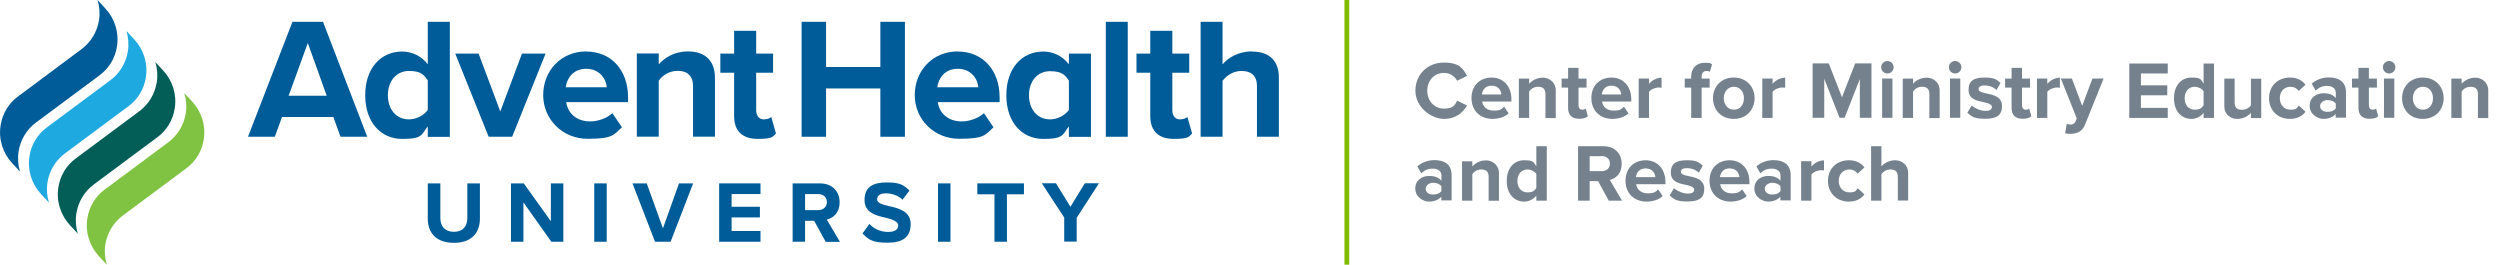 <?xml version="1.0" encoding="UTF-8"?>
<svg id="AHU_Logo_w_Locators" xmlns="http://www.w3.org/2000/svg" version="1.1" viewBox="0 0 2085.8 220.8">
  <!-- Generator: Adobe Illustrator 29.8.2, SVG Export Plug-In . SVG Version: 2.1.1 Build 3)  -->
  <defs>
    <style>
      .st0 {
        fill: #80bc00;
      }

      .st1 {
        fill: #1fa9e1;
      }

      .st2 {
        fill: #035e58;
      }

      .st3 {
        fill: #005c99;
      }

      .st4 {
        fill: #80c343;
      }

      .st5 {
        fill: #75828d;
      }
    </style>
  </defs>
  <rect class="st0" x="1121.7" width="4" height="220.8"/>
  <g>
    <g id="AdventHealth_University">
      <g id="University">
        <path class="st3" d="M356.9,153h10.5v28.9c0,6.8,3.7,11.5,11.3,11.5s11.2-4.7,11.2-11.5v-28.9h10.5v29.2c0,12.1-6.9,20.4-21.7,20.4s-21.8-8.3-21.8-20.3v-29.3Z"/>
        <path class="st3" d="M436.7,169v32.7h-10.4v-48.7h10.7l22.6,31.6v-31.6h10.4v48.7h-10l-23.2-32.7Z"/>
        <path class="st3" d="M495.8,153h10.4v48.7h-10.4v-48.7Z"/>
        <path class="st3" d="M527.8,153h11.8l13.5,37.5,13.4-37.5h11.8l-18.8,48.7h-13l-18.8-48.7Z"/>
        <path class="st3" d="M600,153h34.5v8.9h-24.1v10.6h23.6v8.9h-23.6v11.3h24.1v9h-34.5v-48.7Z"/>
        <path class="st3" d="M679.3,184.2h-7.6v17.5h-10.4v-48.7h22.8c10.2,0,16.4,6.6,16.4,15.7s-5.4,13.2-10.7,14.5l11,18.6h-11.9l-9.6-17.5ZM682.6,161.9h-10.9v13.4h10.9c4.2,0,7.3-2.6,7.3-6.7s-3.1-6.7-7.3-6.7Z"/>
        <path class="st3" d="M725.4,186.9c3.4,3.6,8.8,6.6,15.5,6.6s8.5-2.7,8.5-5.5-4.2-4.9-9.9-6.2c-8-1.8-18.2-4-18.2-14.9s7-14.7,18.5-14.7,14.2,2.3,19,6.8l-5.8,7.6c-3.9-3.7-9.2-5.3-14-5.3s-7.2,2-7.2,5,4.1,4.3,9.7,5.6c8,1.8,18.3,4.2,18.3,15s-6.4,15.6-19.5,15.6-16.1-3.1-20.7-7.7l5.7-7.9Z"/>
        <path class="st3" d="M782.6,153h10.4v48.7h-10.4v-48.7Z"/>
        <path class="st3" d="M829.6,162.1h-14.2v-9.1h38.9v9.1h-14.2v39.6h-10.4v-39.6Z"/>
        <path class="st3" d="M888,181.7l-18.8-28.8h11.8l12.1,19.6,12-19.6h11.8l-18.6,28.8v19.9h-10.4v-19.9Z"/>
      </g>
      <g id="AdventHealth">
        <path class="st3" d="M244,18.2l-37.1,95.9h22.4l6-16.5h42.8l6,16.5h22.3l-36.9-95.9h-25.6ZM240.8,79.9l16-44,15.8,44h-31.8Z"/>
        <path class="st3" d="M356.9,53.6c-5.5-7-13.2-10.6-21.4-10.6-17.7,0-30.8,13.8-30.8,36.5s13.2,36.4,30.8,36.4,16-3.7,21.4-10.5v8.8h18.4V18.2h-18.4v35.4ZM356.9,91.7c-3.2,4.6-9.6,7.9-15.8,7.9-10.3,0-17.5-8.2-17.5-20.1s7.2-20.3,17.5-20.3,12.6,3.3,15.8,7.9v24.6Z"/>
        <polygon class="st3" points="435.5 44.7 417.4 93 399.3 44.7 379.8 44.7 407.7 114.1 427.3 114.1 455.2 44.7 435.5 44.7"/>
        <path class="st3" d="M489.1,42.9c-21.1,0-35.9,16.2-35.9,36.4s16,36.5,37.1,36.5,21.6-3.2,28.6-9.6l-8-11.8c-4.5,4.3-12.1,6.9-18.5,6.9-11.8,0-18.8-7.3-20-16.1h51.6v-4c0-22.7-14.1-38.2-34.8-38.2ZM472,72.8c.9-6.9,5.7-15.4,17.1-15.4s16.7,8.8,17.1,15.4h-34.2Z"/>
        <path class="st3" d="M573.9,42.9c-11.4,0-19.8,5.5-24.3,10.8v-9.1h-18.3v69.4h18.3v-46.7c3-4.2,8.6-8.2,15.8-8.2s12.8,3.3,12.8,12.9v42h18.3v-49c0-13.5-7.3-22.1-22.6-22.1Z"/>
        <path class="st3" d="M637.2,99.6c-4,0-6.3-3.3-6.3-7.6v-31.3h14.1v-16h-14.1v-19h-18.4v19h-11.5v16h11.5v36.2c0,12.4,6.9,19,19.7,19s12.5-2,15.2-4.5l-3.9-13.8c-1,1-3.6,2-6.3,2Z"/>
        <polygon class="st3" points="734.5 55.9 689.2 55.9 689.2 18.2 668.8 18.2 668.8 114.1 689.2 114.1 689.2 73.8 734.5 73.8 734.5 114.1 755 114.1 755 18.2 734.5 18.2 734.5 55.9"/>
        <path class="st3" d="M799.1,42.9c-21.1,0-35.9,16.2-35.9,36.4s16,36.5,37.1,36.5,21.6-3.2,28.6-9.6l-8-11.8c-4.5,4.3-12.1,6.9-18.5,6.9-11.8,0-18.8-7.3-20-16.1h51.6v-4c0-22.7-14.1-38.2-34.8-38.2ZM782,72.8c.9-6.9,5.7-15.4,17.1-15.4s16.7,8.8,17.1,15.4h-34.2Z"/>
        <path class="st3" d="M891.8,53.6c-5.5-7-13.2-10.6-21.4-10.6-17.7,0-30.8,13.8-30.8,36.5s13.2,36.4,30.8,36.4,16-3.7,21.4-10.5v8.8h18.4V44.7h-18.4v8.9ZM891.8,91.7c-3.2,4.6-9.6,7.9-15.8,7.9-10.3,0-17.5-8.2-17.5-20.1s7.2-20.1,17.5-20.1,12.6,3.3,15.8,7.9v24.4Z"/>
        <rect class="st3" x="922.6" y="18.2" width="18.3" height="95.9"/>
        <path class="st3" d="M984.4,99.6c-4,0-6.3-3.3-6.3-7.6v-31.3h14.1v-16h-14.1v-19h-18.4v19h-11.5v16h11.5v36.2c0,12.4,6.9,19,19.7,19s12.5-2,15.2-4.5l-3.9-13.8c-1,1-3.6,2-6.3,2Z"/>
        <path class="st3" d="M1044.4,42.9c-11.4,0-20,5.5-24.4,10.8V18.2h-18.3v95.9h18.3v-46.7c3.2-4.2,8.8-8.2,15.8-8.2s12.9,3,12.9,12.6v42.3h18.3v-49.3c0-13.5-7.3-21.8-22.6-21.8Z"/>
      </g>
    </g>
    <g id="AHU_Flames">
      <path class="st3" d="M15.5,126.4c1.6-10,6.9-18.4,14.3-24l53.7-39.9c7.3-5.5,12.6-13.9,14.1-23.8,1.9-11.9-2.1-23.4-9.6-31.5L81.4,0c1.6,5.3,2.1,11,1.2,16.8-1.6,10-6.9,18.4-14.3,24L14.6,80.8c-7.3,5.5-12.6,13.9-14.1,23.8-1.9,11.9,2.1,23.4,9.6,31.5l6.6,7.1c-1.6-5.3-2.1-11-1.2-16.8Z"/>
      <path class="st1" d="M39.6,152.2c1.6-10,6.9-18.4,14.3-24l53.7-39.9c7.3-5.5,12.6-13.9,14.1-23.8,1.9-11.9-2.1-23.4-9.6-31.5l-6.6-7.1c1.6,5.3,2.1,11,1.2,16.8-1.6,10-6.9,18.4-14.3,24l-53.7,39.9c-7.3,5.5-12.6,13.9-14.1,23.8-1.9,11.9,2.1,23.4,9.6,31.5l6.6,7.1c-1.6-5.3-2.1-11-1.2-16.8Z"/>
      <path class="st2" d="M63.7,178.1c1.6-10,6.9-18.4,14.3-24l53.7-39.9c7.3-5.5,12.6-13.9,14.1-23.8,1.9-11.9-2.1-23.4-9.6-31.5l-6.6-7.1c1.6,5.3,2.1,11,1.2,16.8-1.6,10-6.9,18.4-14.3,24l-53.7,39.9c-7.3,5.5-12.6,13.9-14.1,23.8-1.9,11.9,2.1,23.4,9.6,31.5l6.6,7.1c-1.6-5.3-2.1-11-1.2-16.8Z"/>
      <path class="st4" d="M87.9,204c1.6-10,6.9-18.4,14.3-24l53.7-39.9c7.3-5.5,12.6-13.9,14.1-23.8,1.9-11.9-2.1-23.4-9.6-31.5l-6.6-7.1c1.6,5.3,2.1,11,1.2,16.8-1.6,10-6.9,18.4-14.3,24l-53.7,39.9c-7.3,5.5-12.6,13.9-14.1,23.8-1.9,11.9,2.1,23.4,9.6,31.5l6.6,7.1c-1.6-5.3-2.1-11-1.2-16.8Z"/>
    </g>
  </g>
  <g>
    <path class="st5" d="M1180.9,75.7c0-13.9,10.5-23.5,23.8-23.5s16.1,5.4,19.3,11.1l-8.3,4.1c-1.9-3.7-6-6.6-11-6.6-7.9,0-13.9,6.3-13.9,14.9s6,14.9,13.9,14.9,9.1-2.9,11-6.6l8.3,4c-3.3,5.6-9,11.2-19.3,11.2s-23.8-9.5-23.8-23.5Z"/>
    <path class="st5" d="M1244.5,64.7c9.8,0,16.5,7.3,16.5,18.1v1.9h-24.4c.5,4.1,3.9,7.6,9.5,7.6s6.7-1.2,8.8-3.3l3.8,5.6c-3.3,3.1-8.4,4.6-13.5,4.6-10,0-17.5-6.7-17.5-17.3s7-17.2,17-17.2ZM1236.4,78.8h16.2c-.2-3.1-2.4-7.3-8.1-7.3s-7.7,4-8.1,7.3Z"/>
    <path class="st5" d="M1289.4,78.5c0-4.6-2.4-6.1-6.1-6.1s-6.1,1.9-7.5,3.9v22.1h-8.6v-32.8h8.6v4.3c2.1-2.5,6.1-5.1,11.5-5.1s10.7,4.1,10.7,10.5v23.2h-8.6v-19.9Z"/>
    <path class="st5" d="M1308.3,90.2v-17.1h-5.4v-7.5h5.4v-9h8.7v9h6.7v7.5h-6.7v14.8c0,2,1.1,3.6,3,3.6s2.5-.5,3-1l1.8,6.5c-1.3,1.2-3.6,2.1-7.2,2.1-6.1,0-9.3-3.1-9.3-9Z"/>
    <path class="st5" d="M1344.5,64.7c9.8,0,16.5,7.3,16.5,18.1v1.9h-24.4c.5,4.1,3.9,7.6,9.5,7.6s6.7-1.2,8.8-3.3l3.8,5.6c-3.3,3.1-8.4,4.6-13.5,4.6-10,0-17.5-6.7-17.5-17.3s7-17.2,17-17.2ZM1336.4,78.8h16.2c-.2-3.1-2.4-7.3-8.1-7.3s-7.7,4-8.1,7.3Z"/>
    <path class="st5" d="M1367.2,65.5h8.6v4.5c2.3-2.9,6.4-5.2,10.5-5.2v8.4c-.6-.1-1.4-.2-2.4-.2-2.9,0-6.7,1.6-8.1,3.7v21.7h-8.6v-32.8Z"/>
    <path class="st5" d="M1411,73.1h-5.4v-7.5h5.4v-1.8c0-7.1,4.6-11.4,11.1-11.4s4.7.5,6.3,1.4l-1.8,6.1c-.7-.5-1.8-.7-2.8-.7-2.4,0-4.1,1.6-4.1,4.8v1.6h6.7v7.5h-6.7v25.3h-8.7v-25.3Z"/>
    <path class="st5" d="M1429.2,81.9c0-9.3,6.5-17.2,17.3-17.2s17.4,7.9,17.4,17.2-6.5,17.3-17.4,17.3-17.3-7.9-17.3-17.3ZM1455,81.9c0-5.1-3.1-9.5-8.4-9.5s-8.4,4.4-8.4,9.5,3,9.6,8.4,9.6,8.4-4.4,8.4-9.6Z"/>
    <path class="st5" d="M1470.3,65.5h8.6v4.5c2.3-2.9,6.4-5.2,10.5-5.2v8.4c-.6-.1-1.4-.2-2.4-.2-2.9,0-6.7,1.6-8.1,3.7v21.7h-8.6v-32.8Z"/>
    <path class="st5" d="M1551.8,65.7l-12.8,32.6h-4.2l-12.8-32.6v32.6h-9.7v-45.4h13.5l11,28.3,11-28.3h13.6v45.4h-9.7v-32.6Z"/>
    <path class="st5" d="M1569.5,56.1c0-2.9,2.4-5.2,5.2-5.2s5.2,2.3,5.2,5.2-2.3,5.2-5.2,5.2-5.2-2.3-5.2-5.2ZM1570.3,65.5h8.6v32.8h-8.6v-32.8Z"/>
    <path class="st5" d="M1609.7,78.5c0-4.6-2.4-6.1-6.1-6.1s-6.1,1.9-7.5,3.9v22.1h-8.6v-32.8h8.6v4.3c2.1-2.5,6.1-5.1,11.5-5.1s10.7,4.1,10.7,10.5v23.2h-8.6v-19.9Z"/>
    <path class="st5" d="M1626,56.1c0-2.9,2.4-5.2,5.2-5.2s5.2,2.3,5.2,5.2-2.3,5.2-5.2,5.2-5.2-2.3-5.2-5.2ZM1626.9,65.5h8.6v32.8h-8.6v-32.8Z"/>
    <path class="st5" d="M1645,88c2.4,2.2,7.3,4.5,11.4,4.5s5.5-1.3,5.5-3.3-2.9-3.1-6.6-3.9c-5.6-1.1-12.9-2.4-12.9-10.3s4.8-10.3,13.5-10.3,10,1.9,13.2,4.5l-3.4,5.9c-2-2.1-5.7-3.8-9.7-3.8s-5.2,1.2-5.2,3.1,2.6,2.8,6.3,3.5c5.6,1.1,13.2,2.6,13.2,10.7s-5.1,10.5-14.2,10.5-11.2-1.9-14.7-5.1l3.7-6.1Z"/>
    <path class="st5" d="M1678.3,90.2v-17.1h-5.4v-7.5h5.4v-9h8.7v9h6.7v7.5h-6.7v14.8c0,2,1.1,3.6,3,3.6s2.5-.5,3-1l1.8,6.5c-1.3,1.2-3.6,2.1-7.2,2.1-6.1,0-9.3-3.1-9.3-9Z"/>
    <path class="st5" d="M1699.5,65.5h8.6v4.5c2.3-2.9,6.4-5.2,10.5-5.2v8.4c-.6-.1-1.4-.2-2.4-.2-2.9,0-6.7,1.6-8.1,3.7v21.7h-8.6v-32.8Z"/>
    <path class="st5" d="M1726.9,104c2.2,0,3.7-.6,4.6-2.4l1.2-2.8-13.3-33.3h9.2l8.6,22.8,8.6-22.8h9.3l-15.4,38.2c-2.4,6.2-6.8,7.8-12.4,8-1,0-3.2-.2-4.3-.5l1.3-7.8c.7.3,1.9.5,2.7.5Z"/>
    <path class="st5" d="M1776.5,53h32.1v8.3h-22.4v9.9h22v8.3h-22v10.5h22.4v8.4h-32.1v-45.4Z"/>
    <path class="st5" d="M1838.5,94.2c-2.6,3.2-6.2,5-10.1,5-8.3,0-14.6-6.3-14.6-17.2s6.2-17.3,14.6-17.3,7.5,1.7,10.1,5v-16.7h8.7v45.4h-8.7v-4.1ZM1838.5,76.1c-1.5-2.2-4.6-3.7-7.5-3.7-4.9,0-8.3,3.9-8.3,9.6s3.4,9.5,8.3,9.5,6-1.6,7.5-3.7v-11.6Z"/>
    <path class="st5" d="M1878,94.2c-2.2,2.5-6.2,5-11.6,5s-10.6-3.9-10.6-10.3v-23.3h8.6v19.9c0,4.6,2.4,6.1,6.1,6.1s6-1.8,7.5-3.7v-22.2h8.6v32.8h-8.6v-4.1Z"/>
    <path class="st5" d="M1910.5,64.7c6.7,0,10.8,2.9,13,6l-5.6,5.2c-1.6-2.2-3.9-3.5-6.9-3.5-5.2,0-8.9,3.8-8.9,9.5s3.7,9.6,8.9,9.6,5.4-1.4,6.9-3.5l5.6,5.2c-2.2,3.1-6.3,6-13,6-10.1,0-17.4-7.1-17.4-17.3s7.3-17.2,17.4-17.2Z"/>
    <path class="st5" d="M1948.8,95c-2.2,2.7-6.1,4.2-10.4,4.2s-11.4-3.5-11.4-10.9,6.2-10.5,11.4-10.5,8.2,1.4,10.4,4v-4.6c0-3.3-2.9-5.5-7.2-5.5s-6.8,1.3-9.6,3.9l-3.3-5.8c4-3.5,9.2-5.2,14.3-5.2,7.5,0,14.3,3,14.3,12.4v21.2h-8.6v-3.4ZM1948.8,86.4c-1.4-1.9-4.1-2.9-6.9-2.9s-6.2,1.8-6.2,5,2.8,4.8,6.2,4.8,5.5-1,6.9-2.9v-4.1Z"/>
    <path class="st5" d="M1967.7,90.2v-17.1h-5.4v-7.5h5.4v-9h8.7v9h6.7v7.5h-6.7v14.8c0,2,1.1,3.6,3,3.6s2.5-.5,3-1l1.8,6.5c-1.3,1.2-3.6,2.1-7.2,2.1-6.1,0-9.3-3.1-9.3-9Z"/>
    <path class="st5" d="M1988.1,56.1c0-2.9,2.4-5.2,5.2-5.2s5.2,2.3,5.2,5.2-2.3,5.2-5.2,5.2-5.2-2.3-5.2-5.2ZM1989,65.5h8.6v32.8h-8.6v-32.8Z"/>
    <path class="st5" d="M2004.1,81.9c0-9.3,6.5-17.2,17.3-17.2s17.4,7.9,17.4,17.2-6.5,17.3-17.4,17.3-17.3-7.9-17.3-17.3ZM2029.9,81.9c0-5.1-3.1-9.5-8.4-9.5s-8.4,4.4-8.4,9.5,3,9.6,8.4,9.6,8.4-4.4,8.4-9.6Z"/>
    <path class="st5" d="M2067.4,78.5c0-4.6-2.4-6.1-6.1-6.1s-6.1,1.9-7.5,3.9v22.1h-8.6v-32.8h8.6v4.3c2.1-2.5,6.1-5.1,11.5-5.1s10.7,4.1,10.7,10.5v23.2h-8.6v-19.9Z"/>
    <path class="st5" d="M1202.6,164c-2.2,2.7-6.1,4.2-10.4,4.2s-11.4-3.5-11.4-10.9,6.2-10.5,11.4-10.5,8.2,1.4,10.4,4v-4.6c0-3.3-2.9-5.5-7.2-5.5s-6.8,1.3-9.6,3.9l-3.3-5.8c4-3.5,9.2-5.2,14.3-5.2,7.5,0,14.3,3,14.3,12.4v21.2h-8.6v-3.4ZM1202.6,155.4c-1.4-1.9-4.1-2.9-6.9-2.9s-6.2,1.8-6.2,5,2.8,4.8,6.2,4.8,5.5-1,6.9-2.9v-4.1Z"/>
    <path class="st5" d="M1242,147.5c0-4.6-2.4-6.1-6.1-6.1s-6.1,1.9-7.5,3.9v22.1h-8.6v-32.8h8.6v4.3c2.1-2.5,6.1-5.1,11.5-5.1s10.7,4.1,10.7,10.5v23.2h-8.6v-19.9Z"/>
    <path class="st5" d="M1281.8,163.2c-2.6,3.2-6.2,5-10.1,5-8.3,0-14.6-6.3-14.6-17.2s6.2-17.3,14.6-17.3,7.5,1.7,10.1,5v-16.7h8.7v45.4h-8.7v-4.1ZM1281.8,145.1c-1.5-2.2-4.6-3.7-7.5-3.7-4.9,0-8.3,3.9-8.3,9.6s3.4,9.5,8.3,9.5,6-1.6,7.5-3.7v-11.6Z"/>
    <path class="st5" d="M1333.4,151.1h-7.1v16.3h-9.7v-45.4h21.2c9.5,0,15.2,6.2,15.2,14.6s-5,12.3-9.9,13.5l10.2,17.3h-11.1l-8.9-16.3ZM1336.4,130.3h-10.1v12.5h10.1c3.9,0,6.8-2.4,6.8-6.3s-2.9-6.3-6.8-6.3Z"/>
    <path class="st5" d="M1373,133.7c9.8,0,16.5,7.3,16.5,18.1v1.9h-24.4c.5,4.1,3.9,7.6,9.5,7.6s6.7-1.2,8.8-3.3l3.8,5.6c-3.3,3.1-8.4,4.6-13.5,4.6-10,0-17.5-6.7-17.5-17.3s7-17.2,17-17.2ZM1364.9,147.8h16.2c-.2-3.1-2.4-7.3-8.1-7.3s-7.7,4-8.1,7.3Z"/>
    <path class="st5" d="M1396.6,157c2.4,2.2,7.3,4.5,11.4,4.5s5.5-1.3,5.5-3.3-2.9-3.1-6.6-3.9c-5.6-1.1-12.9-2.4-12.9-10.3s4.8-10.3,13.5-10.3,10,1.9,13.2,4.5l-3.4,5.9c-2-2.1-5.7-3.8-9.7-3.8s-5.2,1.2-5.2,3.1,2.6,2.8,6.3,3.5c5.6,1.1,13.2,2.6,13.2,10.7s-5.1,10.5-14.2,10.5-11.2-1.9-14.7-5.1l3.7-6.1Z"/>
    <path class="st5" d="M1443.1,133.7c9.8,0,16.5,7.3,16.5,18.1v1.9h-24.4c.5,4.1,3.9,7.6,9.5,7.6s6.7-1.2,8.8-3.3l3.8,5.6c-3.3,3.1-8.4,4.6-13.5,4.6-10,0-17.5-6.7-17.5-17.3s7-17.2,17-17.2ZM1435,147.8h16.2c-.2-3.1-2.4-7.3-8.1-7.3s-7.7,4-8.1,7.3Z"/>
    <path class="st5" d="M1485.5,164c-2.2,2.7-6.1,4.2-10.4,4.2s-11.4-3.5-11.4-10.9,6.2-10.5,11.4-10.5,8.2,1.4,10.4,4v-4.6c0-3.3-2.9-5.5-7.2-5.5s-6.8,1.3-9.6,3.9l-3.3-5.8c4-3.5,9.2-5.2,14.3-5.2,7.5,0,14.3,3,14.3,12.4v21.2h-8.6v-3.4ZM1485.5,155.4c-1.4-1.9-4.1-2.9-6.9-2.9s-6.2,1.8-6.2,5,2.8,4.8,6.2,4.8,5.5-1,6.9-2.9v-4.1Z"/>
    <path class="st5" d="M1502.7,134.5h8.6v4.5c2.3-2.9,6.4-5.2,10.5-5.2v8.4c-.6-.1-1.4-.2-2.4-.2-2.9,0-6.7,1.6-8.1,3.7v21.7h-8.6v-32.8Z"/>
    <path class="st5" d="M1542.5,133.7c6.7,0,10.8,2.9,13,6l-5.6,5.2c-1.6-2.2-3.9-3.5-6.9-3.5-5.2,0-8.9,3.8-8.9,9.5s3.7,9.6,8.9,9.6,5.4-1.4,6.9-3.5l5.6,5.2c-2.2,3.1-6.3,6-13,6-10.1,0-17.4-7.1-17.4-17.3s7.3-17.2,17.4-17.2Z"/>
    <path class="st5" d="M1583.3,147.4c0-4.6-2.4-6-6.1-6s-6,1.9-7.5,3.9v22.1h-8.6v-45.4h8.6v16.8c2.1-2.5,6.2-5.1,11.6-5.1s10.7,3.9,10.7,10.3v23.3h-8.6v-20Z"/>
  </g>
</svg>